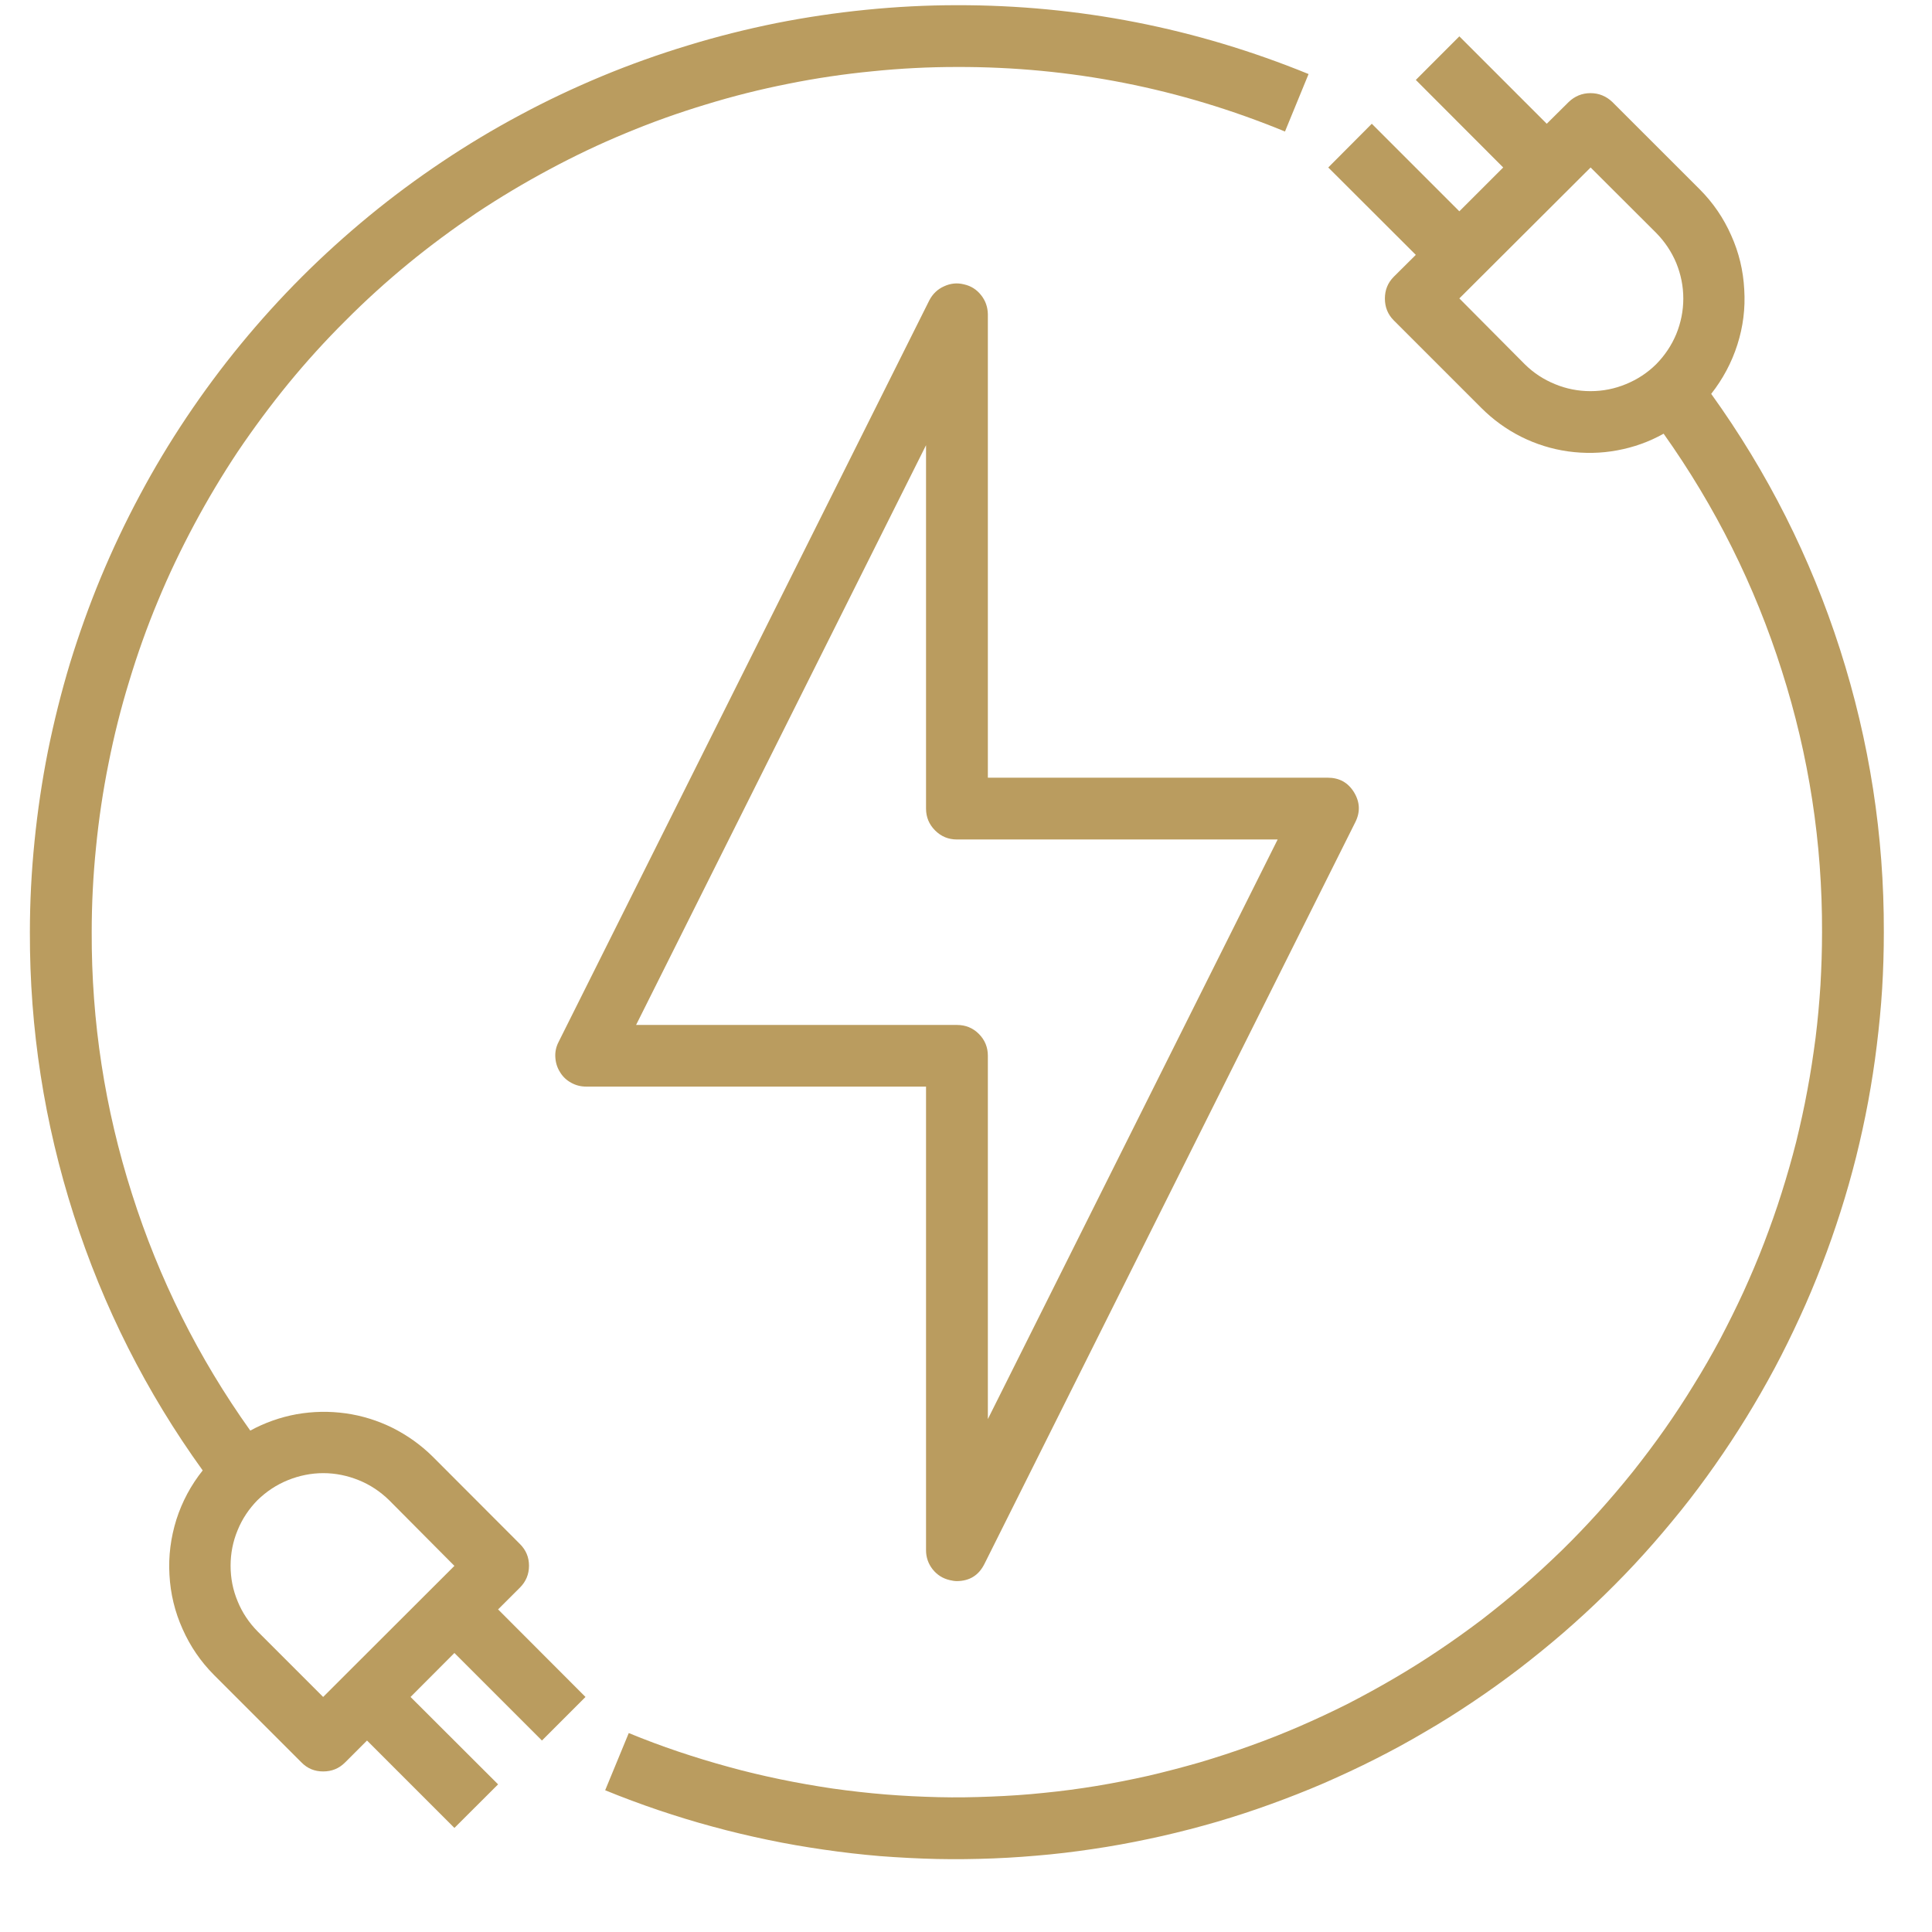 <?xml version="1.0" encoding="UTF-8"?> <svg xmlns="http://www.w3.org/2000/svg" xmlns:xlink="http://www.w3.org/1999/xlink" width="70" zoomAndPan="magnify" viewBox="0 0 52.5 52.5" height="70" preserveAspectRatio="xMidYMid meet" version="1.0"><defs><clipPath id="e9227d25ce"><path d="M 16 0 L 51.332 0 L 51.332 51 L 16 51 Z M 16 0 " clip-rule="nonzero"></path></clipPath><clipPath id="a90e93a355"><path d="M 0.812 0 L 36 0 L 36 50 L 0.812 50 Z M 0.812 0 " clip-rule="nonzero"></path></clipPath></defs><path fill="#ba9c5f" d="M 36.793 21.527 C 36.629 21.262 36.391 21.133 36.078 21.133 L 26.844 21.133 L 26.844 8.539 C 26.84 8.344 26.781 8.172 26.66 8.02 C 26.539 7.867 26.387 7.77 26.195 7.727 C 26.008 7.68 25.828 7.699 25.652 7.781 C 25.477 7.859 25.344 7.988 25.254 8.16 L 15.18 28.312 C 15.113 28.441 15.082 28.578 15.09 28.723 C 15.098 28.871 15.137 29.004 15.215 29.129 C 15.289 29.254 15.391 29.352 15.52 29.422 C 15.645 29.492 15.781 29.527 15.926 29.527 L 25.164 29.527 L 25.164 42.125 C 25.164 42.316 25.223 42.492 25.344 42.645 C 25.465 42.797 25.621 42.895 25.809 42.938 C 25.871 42.953 25.938 42.965 26.004 42.965 C 26.348 42.961 26.594 42.809 26.75 42.5 L 36.824 22.352 C 36.969 22.07 36.957 21.797 36.793 21.527 Z M 26.844 38.562 L 26.844 28.688 C 26.844 28.457 26.762 28.258 26.598 28.094 C 26.434 27.93 26.234 27.852 26.004 27.852 L 17.285 27.852 L 25.164 12.098 L 25.164 21.973 C 25.164 22.203 25.246 22.402 25.41 22.566 C 25.574 22.73 25.77 22.812 26.004 22.812 L 34.719 22.812 Z M 26.844 38.562 " fill-opacity="1" fill-rule="nonzero"></path><g clip-path="url(#e9227d25ce)"><path fill="#ba9c5f" d="M 46.5 10.703 C 46.816 10.301 47.055 9.855 47.211 9.367 C 47.367 8.879 47.43 8.379 47.398 7.867 C 47.371 7.352 47.254 6.863 47.043 6.395 C 46.836 5.926 46.551 5.508 46.188 5.145 L 43.812 2.77 C 43.645 2.613 43.449 2.531 43.219 2.531 C 42.992 2.531 42.793 2.613 42.629 2.77 L 42.031 3.363 L 39.656 0.988 L 38.473 2.172 L 40.848 4.551 L 39.656 5.742 L 37.277 3.363 L 36.094 4.551 L 38.473 6.926 L 37.875 7.52 C 37.711 7.684 37.633 7.883 37.633 8.113 C 37.633 8.344 37.711 8.543 37.875 8.707 L 40.25 11.082 C 40.57 11.402 40.93 11.664 41.332 11.867 C 41.738 12.07 42.164 12.203 42.609 12.266 C 43.059 12.328 43.504 12.32 43.945 12.238 C 44.391 12.156 44.809 12.008 45.207 11.785 C 46.613 13.766 47.684 15.91 48.418 18.223 C 49.156 20.535 49.52 22.902 49.512 25.332 C 49.512 25.812 49.496 26.289 49.469 26.77 C 49.438 27.25 49.395 27.727 49.336 28.203 C 49.273 28.68 49.203 29.152 49.113 29.625 C 49.027 30.098 48.922 30.566 48.809 31.031 C 48.691 31.496 48.559 31.957 48.414 32.414 C 48.27 32.875 48.109 33.324 47.938 33.773 C 47.766 34.223 47.578 34.664 47.379 35.102 C 47.18 35.535 46.965 35.965 46.742 36.391 C 46.516 36.812 46.277 37.23 46.023 37.637 C 45.773 38.047 45.508 38.449 45.234 38.84 C 44.957 39.234 44.668 39.617 44.371 39.992 C 44.07 40.367 43.758 40.734 43.438 41.09 C 43.117 41.445 42.785 41.793 42.441 42.129 C 42.098 42.461 41.746 42.789 41.383 43.102 C 41.02 43.414 40.645 43.719 40.266 44.012 C 39.883 44.301 39.492 44.582 39.094 44.848 C 38.695 45.117 38.289 45.371 37.875 45.613 C 37.461 45.855 37.039 46.086 36.613 46.305 C 36.184 46.52 35.75 46.723 35.309 46.914 C 34.867 47.105 34.422 47.281 33.973 47.441 C 33.52 47.605 33.062 47.754 32.602 47.891 C 32.141 48.023 31.676 48.145 31.211 48.254 C 30.742 48.359 30.27 48.453 29.797 48.531 C 29.324 48.609 28.848 48.672 28.371 48.719 C 27.895 48.77 27.414 48.801 26.934 48.82 C 26.457 48.84 25.977 48.848 25.496 48.836 C 25.016 48.824 24.535 48.801 24.059 48.762 C 23.578 48.723 23.102 48.668 22.629 48.602 C 22.152 48.531 21.68 48.449 21.211 48.352 C 20.738 48.254 20.273 48.145 19.809 48.016 C 19.348 47.891 18.887 47.75 18.434 47.598 C 17.98 47.445 17.531 47.277 17.086 47.094 L 16.445 48.648 C 16.922 48.844 17.406 49.023 17.891 49.188 C 18.379 49.352 18.871 49.504 19.367 49.637 C 19.863 49.773 20.363 49.891 20.867 49.996 C 21.371 50.102 21.875 50.188 22.387 50.262 C 22.895 50.336 23.406 50.395 23.918 50.438 C 24.43 50.477 24.945 50.504 25.457 50.516 C 25.973 50.527 26.488 50.52 27 50.5 C 27.516 50.48 28.027 50.441 28.539 50.391 C 29.051 50.34 29.559 50.27 30.066 50.188 C 30.574 50.105 31.078 50.004 31.582 49.891 C 32.082 49.777 32.578 49.648 33.074 49.504 C 33.566 49.359 34.055 49.199 34.539 49.023 C 35.023 48.848 35.5 48.66 35.973 48.457 C 36.445 48.25 36.91 48.035 37.371 47.801 C 37.828 47.57 38.281 47.324 38.723 47.062 C 39.168 46.805 39.602 46.531 40.031 46.242 C 40.457 45.957 40.875 45.656 41.285 45.344 C 41.691 45.031 42.09 44.707 42.48 44.371 C 42.867 44.035 43.246 43.688 43.613 43.328 C 43.98 42.969 44.34 42.598 44.684 42.215 C 45.027 41.836 45.359 41.441 45.684 41.039 C 46.004 40.641 46.312 40.227 46.605 39.809 C 46.902 39.387 47.184 38.957 47.453 38.52 C 47.723 38.082 47.98 37.633 48.223 37.18 C 48.465 36.727 48.691 36.266 48.906 35.797 C 49.121 35.332 49.32 34.855 49.504 34.379 C 49.691 33.898 49.859 33.414 50.016 32.922 C 50.172 32.434 50.312 31.938 50.438 31.438 C 50.562 30.938 50.672 30.438 50.766 29.93 C 50.859 29.426 50.938 28.918 51 28.406 C 51.062 27.898 51.113 27.387 51.145 26.871 C 51.176 26.359 51.191 25.844 51.191 25.332 C 51.199 22.707 50.801 20.145 50 17.645 C 49.199 15.148 48.031 12.832 46.5 10.703 Z M 45.004 9.898 C 44.766 10.133 44.492 10.312 44.184 10.438 C 43.875 10.566 43.555 10.629 43.219 10.629 C 42.887 10.629 42.562 10.566 42.254 10.438 C 41.945 10.312 41.672 10.133 41.434 9.898 L 39.656 8.109 L 43.223 4.551 L 45.004 6.328 C 45.238 6.566 45.422 6.84 45.551 7.148 C 45.676 7.457 45.742 7.777 45.742 8.113 C 45.742 8.449 45.676 8.77 45.551 9.078 C 45.422 9.387 45.238 9.66 45.004 9.898 Z M 45.004 9.898 " fill-opacity="1" fill-rule="nonzero"></path></g><g clip-path="url(#a90e93a355)"><path fill="#ba9c5f" d="M 26.004 0.141 C 25.176 0.141 24.355 0.184 23.535 0.266 C 22.715 0.348 21.898 0.469 21.09 0.629 C 20.281 0.793 19.484 0.992 18.695 1.234 C 17.906 1.473 17.129 1.75 16.367 2.066 C 15.605 2.383 14.859 2.734 14.133 3.125 C 13.406 3.512 12.699 3.938 12.016 4.395 C 11.328 4.855 10.668 5.344 10.031 5.867 C 9.395 6.391 8.781 6.945 8.199 7.527 C 7.617 8.109 7.062 8.723 6.539 9.359 C 6.016 9.996 5.527 10.656 5.066 11.344 C 4.609 12.027 4.184 12.734 3.797 13.461 C 3.406 14.191 3.055 14.934 2.738 15.695 C 2.422 16.457 2.145 17.234 1.902 18.023 C 1.664 18.812 1.465 19.609 1.301 20.418 C 1.141 21.227 1.02 22.043 0.938 22.863 C 0.855 23.684 0.812 24.508 0.812 25.332 C 0.805 27.953 1.203 30.516 2.004 33.016 C 2.805 35.512 3.973 37.828 5.508 39.957 C 5.188 40.359 4.949 40.805 4.793 41.293 C 4.641 41.781 4.574 42.285 4.605 42.797 C 4.633 43.309 4.75 43.797 4.961 44.266 C 5.168 44.734 5.453 45.152 5.816 45.516 L 8.191 47.891 C 8.355 48.059 8.551 48.137 8.781 48.137 C 9.016 48.137 9.211 48.059 9.379 47.891 L 9.973 47.297 L 12.348 49.672 L 13.535 48.488 L 11.156 46.113 L 12.348 44.918 L 14.727 47.297 L 15.91 46.113 L 13.535 43.734 L 14.129 43.141 C 14.293 42.977 14.375 42.777 14.375 42.547 C 14.375 42.316 14.293 42.121 14.129 41.957 L 11.754 39.578 C 11.434 39.262 11.07 39.004 10.668 38.801 C 10.266 38.602 9.84 38.469 9.395 38.406 C 8.945 38.344 8.504 38.352 8.059 38.43 C 7.613 38.512 7.195 38.66 6.801 38.875 C 5.391 36.898 4.32 34.754 3.586 32.441 C 2.848 30.129 2.484 27.758 2.492 25.332 C 2.492 24.562 2.531 23.793 2.609 23.027 C 2.684 22.262 2.797 21.5 2.949 20.746 C 3.098 19.992 3.285 19.246 3.512 18.508 C 3.734 17.773 3.992 17.047 4.289 16.336 C 4.582 15.625 4.914 14.934 5.277 14.254 C 5.641 13.574 6.035 12.914 6.461 12.273 C 6.891 11.637 7.348 11.02 7.836 10.422 C 8.324 9.828 8.84 9.258 9.387 8.715 C 9.93 8.168 10.5 7.652 11.094 7.164 C 11.688 6.676 12.309 6.219 12.945 5.789 C 13.586 5.363 14.246 4.969 14.926 4.605 C 15.602 4.242 16.297 3.91 17.008 3.617 C 17.719 3.32 18.445 3.062 19.18 2.84 C 19.918 2.613 20.664 2.426 21.418 2.277 C 22.172 2.125 22.934 2.012 23.699 1.938 C 24.465 1.859 25.234 1.82 26.004 1.82 C 29.09 1.812 32.062 2.398 34.918 3.574 L 35.559 2.012 C 32.496 0.762 29.312 0.137 26.004 0.141 Z M 7 40.762 C 7.238 40.531 7.512 40.348 7.82 40.223 C 8.129 40.098 8.453 40.031 8.785 40.031 C 9.117 40.031 9.441 40.098 9.75 40.223 C 10.059 40.348 10.332 40.531 10.57 40.762 L 12.348 42.551 L 8.781 46.113 L 7 44.332 C 6.766 44.094 6.582 43.82 6.457 43.512 C 6.328 43.203 6.266 42.883 6.266 42.547 C 6.266 42.215 6.328 41.891 6.457 41.582 C 6.582 41.273 6.766 41 7 40.762 Z M 7 40.762 " fill-opacity="1" fill-rule="nonzero"></path></g></svg> 